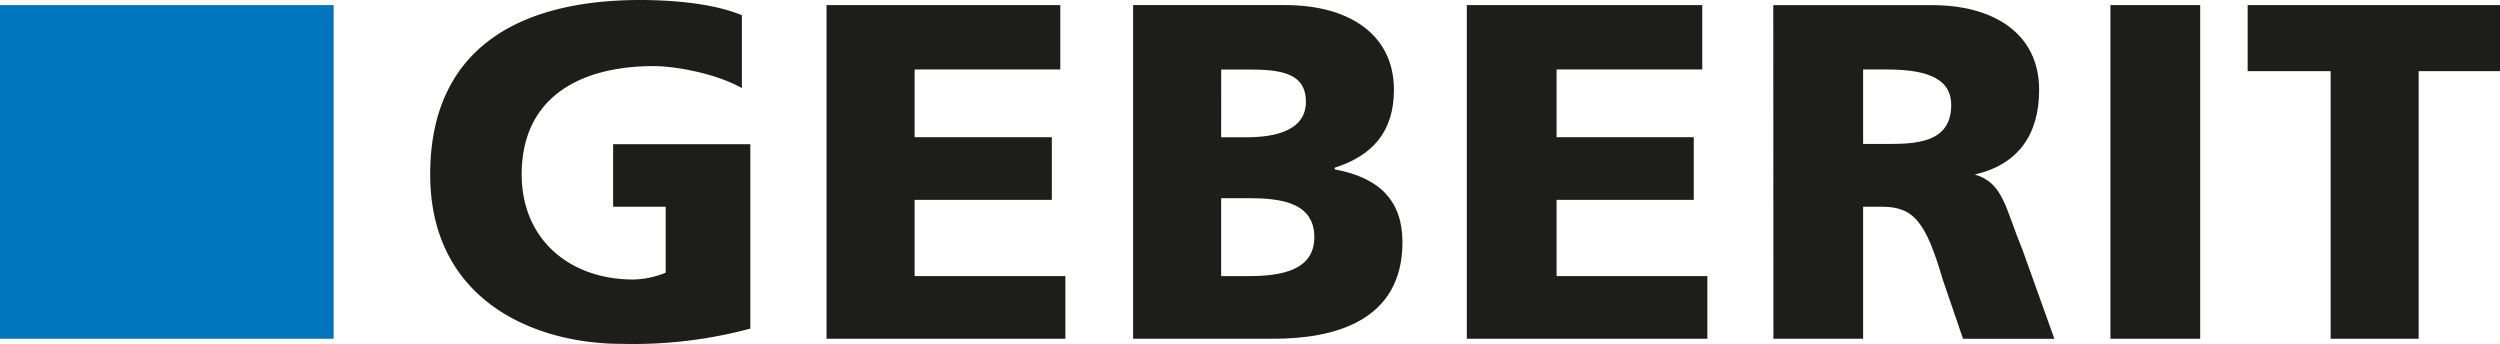 <svg xmlns="http://www.w3.org/2000/svg" viewBox="0 0 520 71.52"><defs><style>.cls-1,.cls-2{fill:#1d1d1b;}.cls-1{fill-rule:evenodd;}.cls-3{fill:#0074bd;}</style></defs><g id="Capa_2" data-name="Capa 2"><g id="Capa_1-2" data-name="Capa 1"><path class="cls-1" d="M156.07,68.35a94.07,94.07,0,0,1-26.78,3.17c-18.31,0-39.81-9.16-39.81-35.23S107.8,0,133.17,0c4.58,0,14.44.35,21.14,3.17V18.32c-5.64-3.16-14.09-4.57-18.32-4.57-15.15,0-27.48,6.34-27.48,22.54,0,13.39,9.86,21.85,23.25,21.85a18.71,18.71,0,0,0,6.7-1.42V43H127.53v-13h28.54V68.35"/><polygon class="cls-1" points="171.92 1.06 220.54 1.06 220.54 14.45 190.24 14.45 190.24 28.54 218.78 28.54 218.78 41.57 190.24 41.57 190.24 57.43 221.6 57.43 221.6 70.46 171.92 70.46 171.92 1.06"/><path class="cls-1" d="M254,41.22h5.64c6.34,0,13.74.7,13.74,8.11,0,7-7.05,8.1-13.74,8.1H254V41.22M235.69,70.46h29.24c12.33,0,26.78-3.52,26.78-20.08,0-8.46-4.58-13.39-14.09-15.15v-.35c7.75-2.47,12.32-7.4,12.32-16.2,0-11.63-9.51-17.62-22.55-17.62h-31.7Zm18.32-56h5.28c6.35,0,12.34.35,12.34,6.69,0,6-6.35,7.4-12.34,7.4H254Z"/><polygon class="cls-1" points="305.1 1.06 354.07 1.06 354.07 14.45 323.77 14.45 323.77 28.54 352.3 28.54 352.3 41.57 323.77 41.57 323.77 57.43 355.13 57.43 355.13 70.46 305.1 70.46 305.1 1.06"/><path class="cls-1" d="M387.53,14.45h4.58c7.05,0,13.74,1.06,13.74,7.39,0,8.1-7.75,8.1-13.74,8.1h-4.58V14.45m-18.66,56h18.66V43h3.88c6.69,0,9.16,3.17,12.68,15.14l4.22,12.33h19l-6.69-18.67c-3.52-8.46-3.88-13.74-9.86-15.5,9.16-2.12,13.38-8.46,13.38-17.61,0-12-9.86-17.62-22.2-17.62h-33.1Z"/><rect class="cls-2" x="438.97" y="1.06" width="18.67" height="69.4"/><polygon class="cls-1" points="484.77 14.8 467.51 14.8 467.51 1.06 520 1.06 520 14.8 503.08 14.8 503.08 70.46 484.77 70.46 484.77 14.8"/><rect class="cls-3" y="1.06" width="69.4" height="69.4"/></g></g></svg>